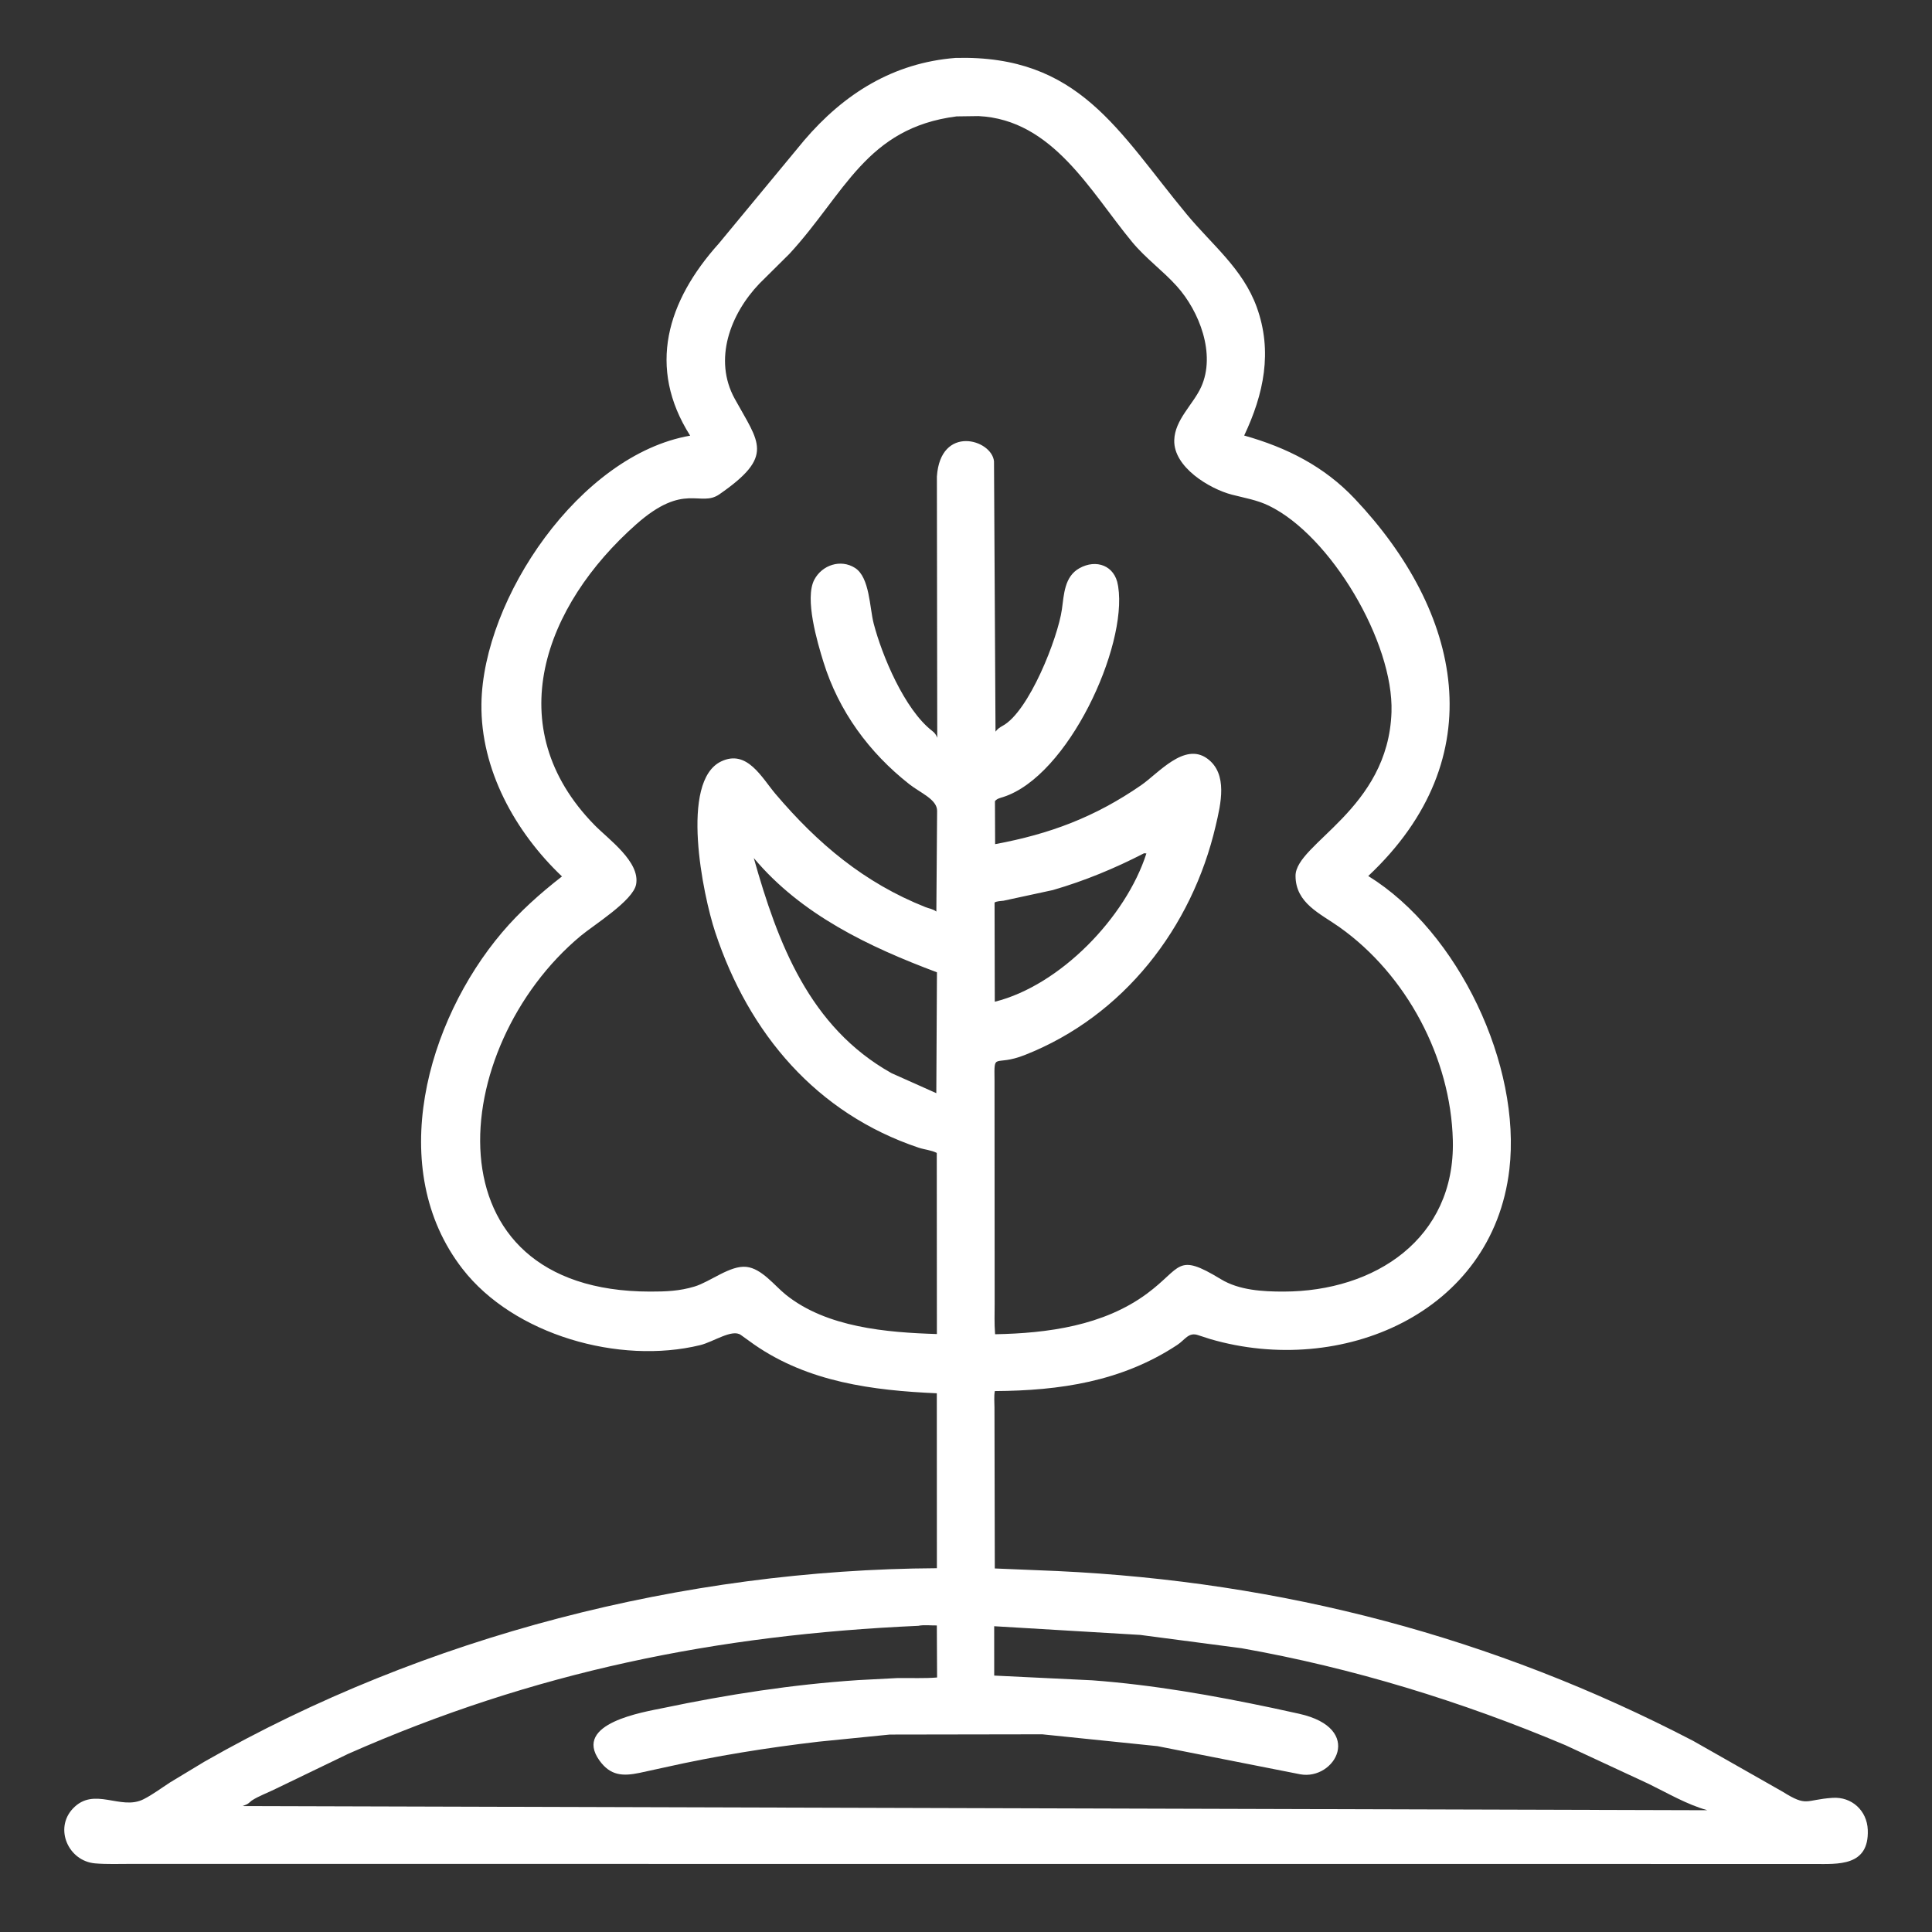 <svg width="148" height="148" viewBox="0 0 148 148" fill="none" xmlns="http://www.w3.org/2000/svg">
<rect x="0" y="0" width="148" height="148" fill="#333333" stroke="none"/>
<g id="nature_14999854">
<path id="Vector" d="M74.849 142.786L10.043 142.782C9.134 142.781 8.204 142.82 7.299 142.745C5.236 142.576 4.137 140.079 5.581 138.547C7.213 136.816 9.24 138.722 10.997 137.829C11.7 137.472 12.36 136.975 13.022 136.545L15.685 134.937C32.544 125.316 52.419 120.237 71.77 120.132L71.764 106.732C66.839 106.515 61.925 105.871 57.785 103.006L56.754 102.266C56.089 101.781 54.645 102.797 53.642 103.042C47.44 104.557 39.349 102.26 35.427 97.198C29.485 89.53 32.7 78.227 38.457 71.434C39.811 69.836 41.399 68.421 43.05 67.139C39.46 63.732 36.81 58.948 36.88 53.916C36.99 45.844 44.428 34.834 52.87 33.374C49.549 28.142 51.102 23.066 55.067 18.652L61.587 10.771C64.675 7.149 68.448 4.814 73.195 4.437C82.69 4.188 85.657 10.081 90.922 16.431C92.858 18.766 95.205 20.583 96.273 23.53C97.505 26.934 96.808 30.194 95.31 33.364C98.569 34.281 101.43 35.721 103.774 38.2C111.954 46.852 114.469 58.034 104.815 67.106C111.754 71.4 116.551 81.629 115.625 89.577C114.339 100.627 102.735 105.502 92.718 102.581L91.795 102.283C91.052 102.02 90.794 102.624 90.185 103.026C85.921 105.841 81.176 106.531 76.208 106.563C76.134 106.955 76.18 107.427 76.181 107.83L76.206 120.151L81.015 120.35C98.206 121.165 114.349 125.374 129.703 133.358L136.549 137.248C138.473 138.449 138.254 137.865 140.387 137.723C141.848 137.625 143.022 138.698 143.08 140.174C143.192 143 140.776 142.792 138.948 142.789L74.849 142.786ZM73.279 8.916C66.342 9.8 64.725 14.832 60.48 19.438L58.178 21.721C55.949 24.048 54.626 27.532 56.283 30.546C58.154 33.946 59.36 34.921 55.105 37.868C53.632 38.888 52.428 36.899 48.74 40.162C41.713 46.378 38.196 55.704 45.546 63.206C46.619 64.302 49.05 66.016 48.729 67.747C48.497 68.998 45.488 70.856 44.479 71.697C34.245 80.23 32.532 98.93 49.801 98.941C51.001 98.942 52.049 98.905 53.209 98.553C54.409 98.189 55.942 96.909 57.185 97.049C58.363 97.182 59.325 98.482 60.206 99.188C63.336 101.695 67.927 102.074 71.77 102.194L71.761 88.319C71.327 88.1 70.834 88.071 70.372 87.917C62.555 85.295 57.369 79.198 54.79 71.413C53.834 68.527 52.058 59.846 55.247 58.327C57.235 57.38 58.353 59.578 59.416 60.829C62.64 64.624 66.196 67.622 70.885 69.486C71.187 69.606 71.46 69.626 71.729 69.83L71.787 62.122C71.793 61.237 70.517 60.749 69.662 60.077C66.576 57.653 64.248 54.477 63.078 50.706C62.619 49.225 61.618 45.85 62.38 44.407C62.972 43.284 64.404 42.802 65.504 43.51C66.627 44.233 66.613 46.552 66.926 47.758C67.561 50.206 69.288 54.352 71.409 55.99C71.615 56.149 71.7 56.273 71.798 56.513L71.77 36.505C72.04 32.511 75.97 33.647 76.145 35.338L76.261 56.048C76.402 55.849 76.587 55.721 76.799 55.606C78.821 54.52 81.037 48.867 81.346 46.684C81.507 45.538 81.536 44.172 82.688 43.528C83.974 42.809 85.401 43.318 85.641 44.841L85.66 44.95C86.369 49.547 81.827 59.467 76.84 61.058C76.606 61.132 76.379 61.174 76.218 61.372L76.231 64.666C80.406 63.893 83.868 62.603 87.421 60.147C88.738 59.237 90.727 56.839 92.477 58.107C94.091 59.278 93.511 61.61 93.128 63.256C91.311 71.072 86.071 77.836 78.511 80.816C76.137 81.752 76.155 80.509 76.185 82.764L76.195 99.863C76.195 100.616 76.163 101.388 76.225 102.137L76.231 102.209C80.246 102.135 84.539 101.558 87.866 99.096C90.563 97.1 90.106 95.912 93.515 97.986C94.924 98.844 96.729 98.943 98.331 98.941C105.333 98.932 111.481 94.878 111.294 87.356C111.138 81.052 107.754 74.668 102.598 71.016C101.128 69.975 99.25 69.191 99.244 67.095C99.237 64.614 106.353 62.015 106.595 54.545C106.768 49.2 101.945 41.04 97.203 38.74C96.298 38.3 95.333 38.143 94.369 37.893C92.674 37.454 89.894 35.795 89.953 33.721C89.998 32.144 91.4 30.993 92.012 29.647C93.156 27.132 91.878 23.838 90.144 21.917C89.069 20.725 87.763 19.789 86.73 18.542C83.536 14.686 80.655 9.169 74.963 8.893L73.279 8.916ZM87.642 65.364C85.391 66.524 83.091 67.477 80.655 68.183L76.878 68.999C76.655 69.03 76.382 69.024 76.188 69.136L76.205 76.738C81.193 75.496 86.246 70.288 87.819 65.378L87.642 65.364ZM57.743 65.729C59.571 72.211 61.988 78.678 68.295 82.209L71.726 83.742L71.775 74.483C66.579 72.536 61.385 70.076 57.743 65.729ZM70.354 124.544C54.902 125.232 40.918 128.061 26.673 134.352L21.1 137.041C20.52 137.334 19.817 137.58 19.282 137.933L19.047 138.131C18.907 138.247 18.739 138.285 18.576 138.352L130.795 138.672C129.214 138.231 127.756 137.364 126.285 136.648L119.918 133.689C111.974 130.334 103.603 127.764 95.105 126.261L87.344 125.242L76.159 124.576L76.161 128.357L83.679 128.72C88.367 129.071 92.882 129.87 97.478 130.837L99.515 131.281C104.572 132.406 102.26 136.401 99.609 135.92L88.67 133.763L79.841 132.856L68.158 132.875L62.706 133.421C58.737 133.887 54.825 134.512 50.925 135.389L48.975 135.814C47.706 136.074 46.756 136.031 45.917 134.857C43.874 131.998 49.321 131.152 50.824 130.838C55.764 129.804 60.684 129.041 65.726 128.705L68.763 128.546C69.762 128.533 70.79 128.585 71.785 128.503L71.766 124.517C71.346 124.525 70.753 124.456 70.354 124.544Z" fill="white"/>
</g>
</svg>
